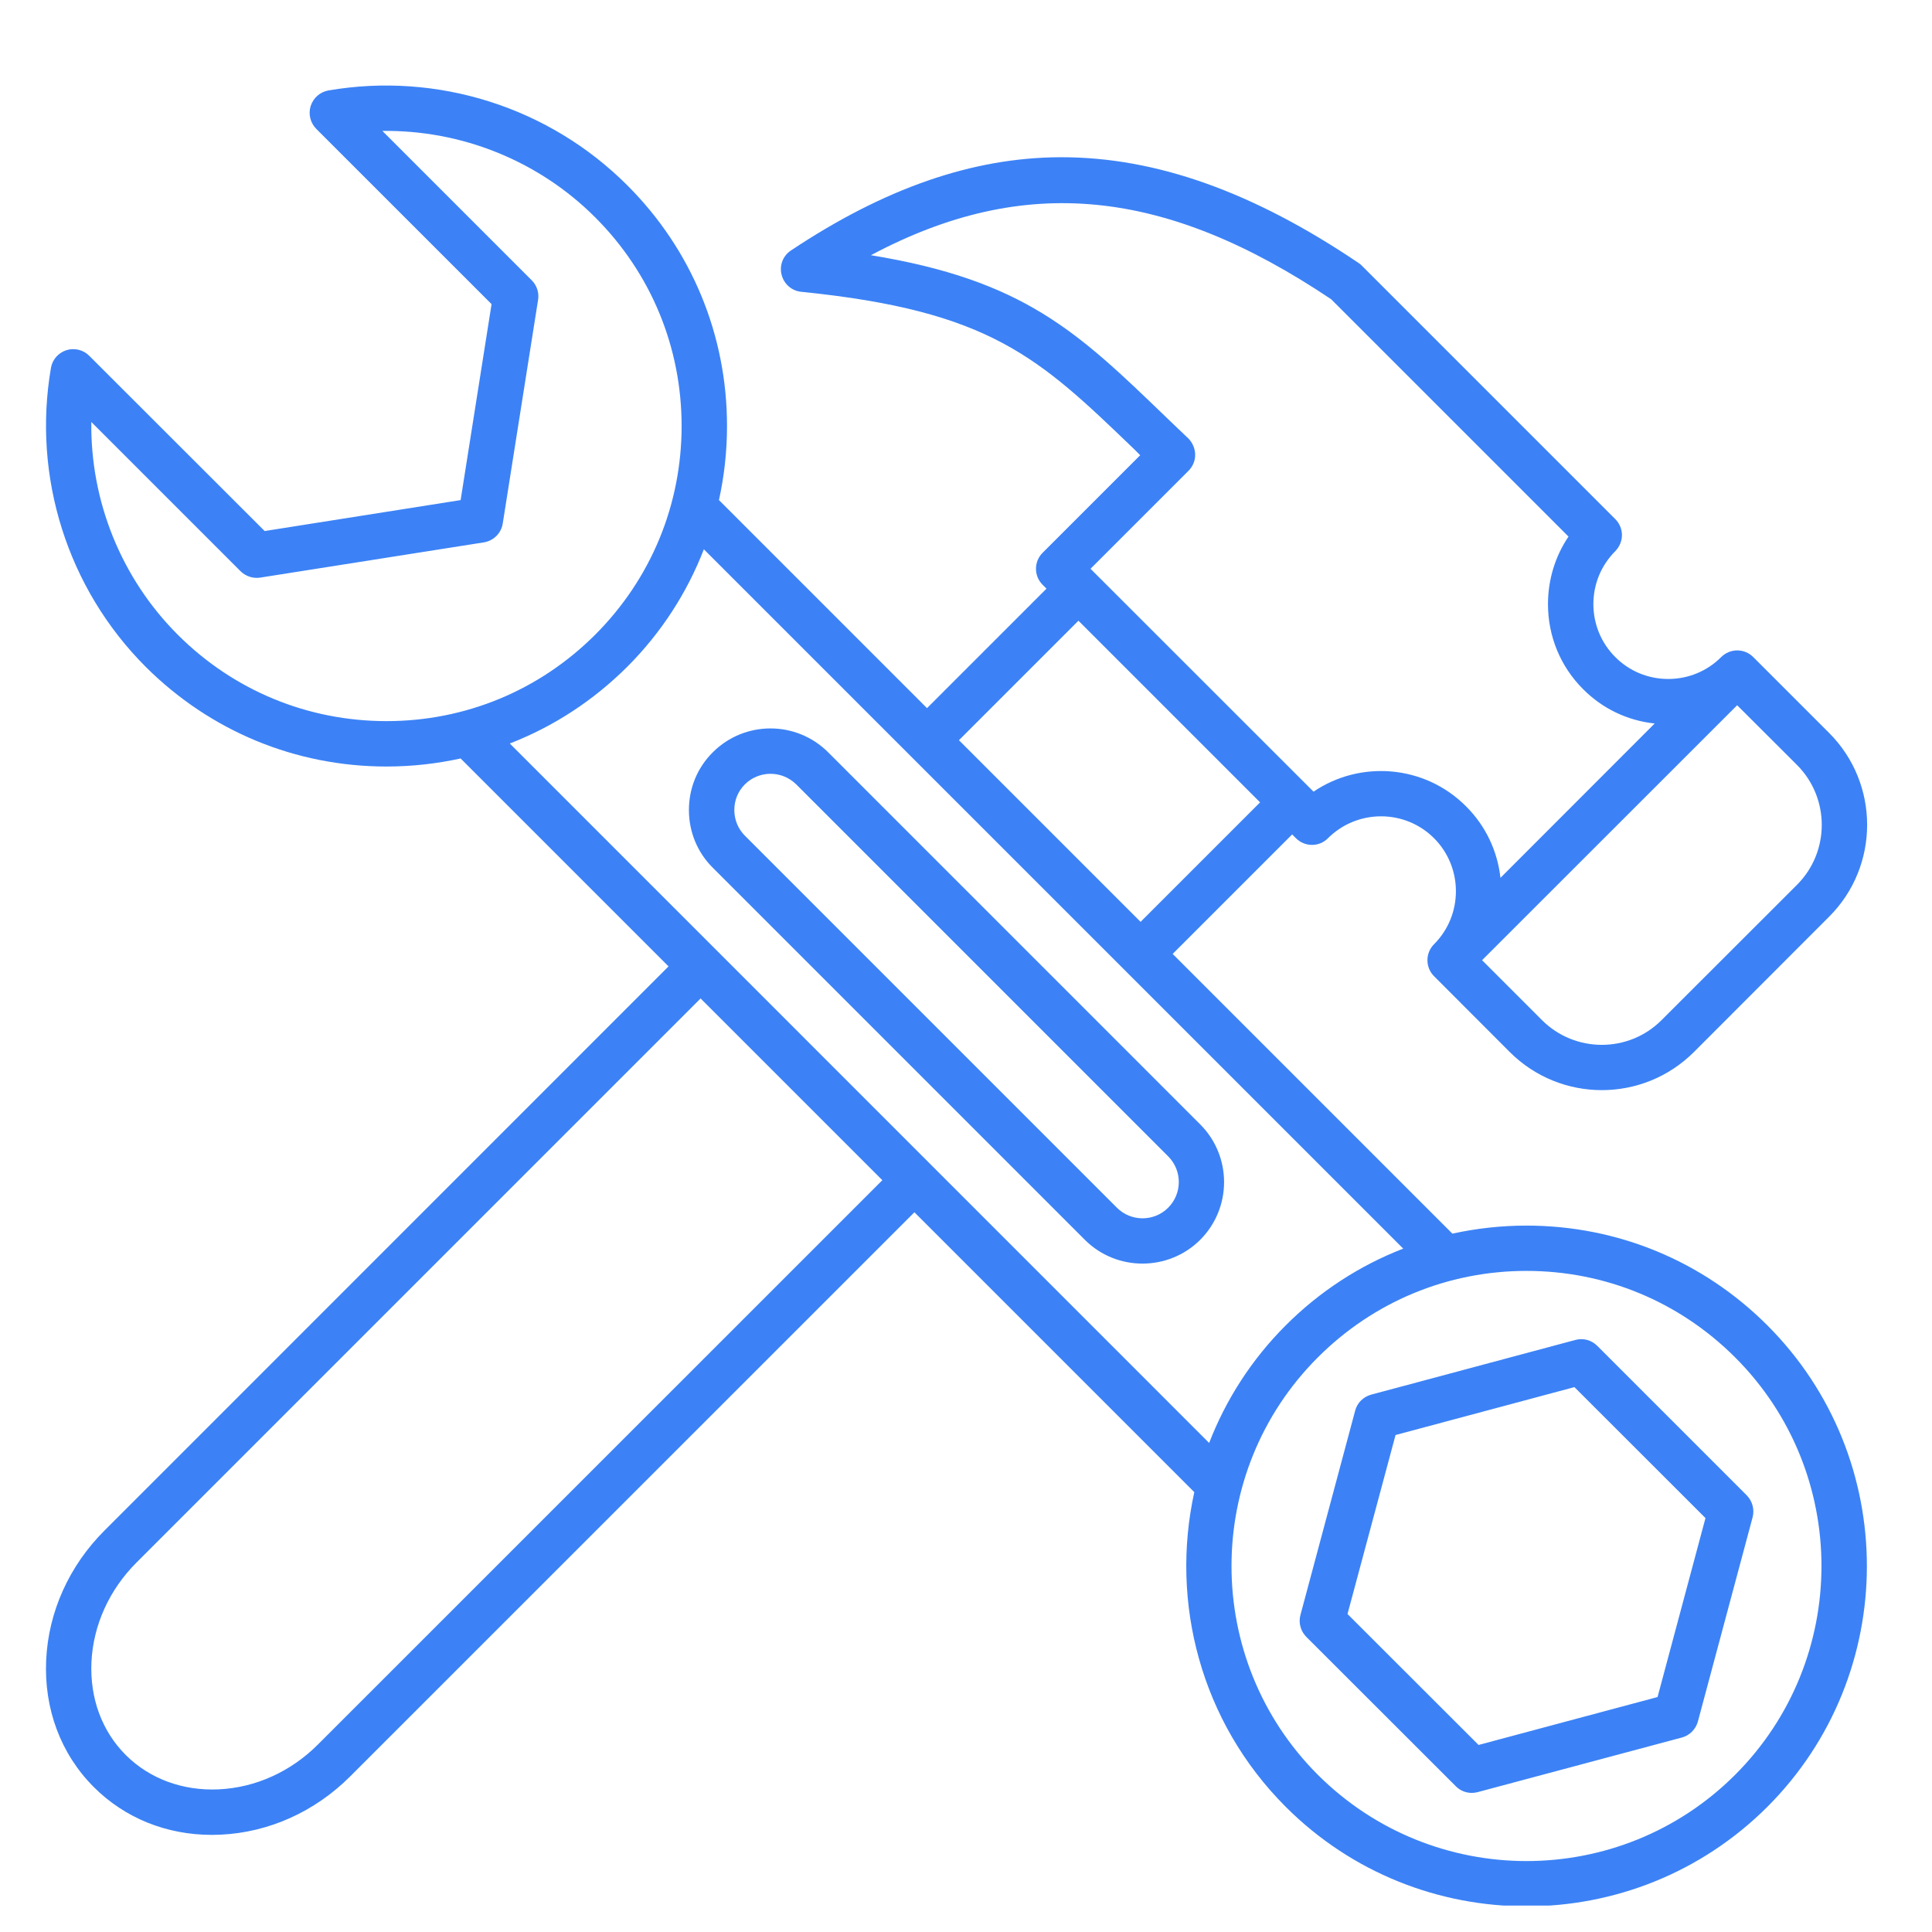 <svg xmlns="http://www.w3.org/2000/svg" xmlns:xlink="http://www.w3.org/1999/xlink" width="80" zoomAndPan="magnify" viewBox="0 0 60 60" height="80" preserveAspectRatio="xMidYMid meet" version="1.0"><defs><clipPath id="fab7b516d5"><path d="M 1 2.18 L 58 2.18 L 58 59.18 L 1 59.18 Z M 1 2.18 " clip-rule="nonzero"/></clipPath></defs><g clip-path="url(#fab7b516d5)"><path fill="#3c82f6" d="M 25.719 23.363 C 24.73 22.375 23.125 22.375 22.137 23.363 C 21.656 23.84 21.395 24.477 21.395 25.156 C 21.395 25.832 21.656 26.473 22.137 26.949 L 33.691 38.504 C 34.184 38.996 34.832 39.242 35.48 39.242 C 36.129 39.242 36.781 38.996 37.273 38.504 C 38.262 37.516 38.262 35.906 37.273 34.918 Z M 36.277 37.508 C 35.84 37.945 35.125 37.945 34.688 37.508 L 23.133 25.953 C 22.922 25.742 22.805 25.457 22.805 25.156 C 22.805 24.852 22.922 24.57 23.133 24.359 C 23.352 24.141 23.641 24.031 23.93 24.031 C 24.219 24.031 24.504 24.141 24.727 24.359 L 36.281 35.914 C 36.719 36.355 36.719 37.066 36.277 37.508 Z M 47.406 38.062 C 46.625 38.062 45.855 38.148 45.105 38.312 L 36.418 29.625 L 40.129 25.914 L 40.246 26.031 C 40.523 26.309 40.969 26.309 41.242 26.031 C 42.152 25.125 43.629 25.125 44.535 26.031 C 45.441 26.938 45.441 28.418 44.535 29.324 C 44.262 29.598 44.262 30.043 44.535 30.316 L 46.891 32.676 C 47.68 33.461 48.711 33.855 49.746 33.855 C 50.781 33.855 51.812 33.461 52.602 32.676 L 56.805 28.469 C 58.379 26.898 58.379 24.336 56.805 22.762 L 54.449 20.406 C 54.316 20.273 54.137 20.199 53.949 20.199 C 53.766 20.199 53.586 20.273 53.453 20.406 C 53.016 20.844 52.43 21.086 51.809 21.086 C 51.184 21.086 50.602 20.844 50.164 20.406 C 49.727 19.969 49.484 19.383 49.484 18.762 C 49.484 18.137 49.727 17.555 50.164 17.117 C 50.293 16.984 50.371 16.805 50.371 16.617 C 50.371 16.434 50.297 16.254 50.164 16.121 L 42.293 8.25 C 42.262 8.219 42.227 8.188 42.188 8.164 C 38.918 5.957 35.902 4.883 32.969 4.883 C 32.949 4.883 32.926 4.883 32.906 4.883 C 30.199 4.898 27.469 5.844 24.566 7.777 C 24.316 7.941 24.199 8.242 24.273 8.531 C 24.344 8.82 24.59 9.035 24.883 9.062 C 30.766 9.656 32.258 11.098 35.238 13.965 C 35.293 14.023 35.352 14.078 35.41 14.137 L 32.379 17.168 C 32.105 17.441 32.105 17.887 32.379 18.16 L 32.5 18.281 L 28.789 21.992 L 22.328 15.531 C 22.492 14.785 22.578 14.016 22.578 13.23 C 22.578 10.406 21.48 7.75 19.48 5.754 C 17.055 3.328 13.586 2.227 10.199 2.809 C 9.941 2.855 9.73 3.039 9.648 3.293 C 9.57 3.543 9.637 3.816 9.824 4.004 L 15.266 9.445 L 14.305 15.531 L 8.219 16.492 L 2.773 11.051 C 2.59 10.863 2.312 10.797 2.062 10.875 C 1.812 10.957 1.625 11.168 1.582 11.426 C 1 14.812 2.098 18.281 4.523 20.707 C 6.523 22.703 9.176 23.805 12.004 23.805 C 12.785 23.805 13.555 23.719 14.305 23.555 L 20.762 30.012 L 3.242 47.535 C 2.148 48.629 1.504 50.055 1.434 51.551 C 1.363 53.07 1.887 54.473 2.914 55.5 C 3.875 56.461 5.168 56.984 6.582 56.984 C 6.676 56.984 6.766 56.98 6.859 56.977 C 8.355 56.906 9.781 56.262 10.875 55.168 L 28.398 37.648 L 37.09 46.34 C 36.34 49.75 37.281 53.465 39.93 56.113 C 41.992 58.176 44.699 59.203 47.41 59.203 C 50.117 59.203 52.824 58.172 54.887 56.113 C 59.008 51.992 59.008 45.281 54.887 41.16 C 52.887 39.16 50.23 38.062 47.406 38.062 Z M 55.809 23.758 C 56.832 24.785 56.832 26.453 55.809 27.477 L 51.602 31.68 C 50.578 32.707 48.91 32.703 47.887 31.68 L 46.027 29.82 L 53.949 21.902 Z M 36.91 14.621 C 37.043 14.488 37.121 14.305 37.117 14.117 C 37.113 13.926 37.035 13.746 36.902 13.613 C 36.66 13.387 36.434 13.164 36.211 12.953 C 33.461 10.301 31.801 8.703 27.047 7.926 C 31.812 5.387 36.188 5.836 41.34 9.293 L 48.711 16.664 C 48.297 17.277 48.074 18.004 48.074 18.762 C 48.074 19.762 48.461 20.699 49.164 21.402 C 49.766 22.008 50.543 22.379 51.387 22.469 L 46.598 27.262 C 46.508 26.449 46.152 25.66 45.527 25.039 C 44.242 23.75 42.242 23.602 40.793 24.586 L 33.867 17.664 Z M 33.492 19.277 L 39.133 24.918 L 35.422 28.629 L 29.781 22.988 Z M 5.52 19.711 C 3.762 17.953 2.805 15.559 2.836 13.105 L 7.473 17.742 C 7.633 17.898 7.859 17.973 8.082 17.938 L 15.027 16.844 C 15.332 16.793 15.566 16.559 15.613 16.258 L 16.711 9.309 C 16.746 9.086 16.672 8.863 16.512 8.703 L 11.875 4.066 C 14.328 4.035 16.723 4.988 18.484 6.75 C 20.215 8.48 21.168 10.781 21.168 13.23 C 21.168 15.68 20.215 17.98 18.484 19.711 C 16.754 21.441 14.453 22.395 12.004 22.395 C 9.555 22.395 7.254 21.445 5.52 19.711 Z M 9.879 54.172 C 9.035 55.02 7.938 55.516 6.793 55.57 C 5.672 55.621 4.648 55.242 3.906 54.504 C 3.164 53.762 2.789 52.738 2.84 51.617 C 2.895 50.473 3.391 49.375 4.238 48.527 L 21.758 31.008 L 27.402 36.652 Z M 15.832 23.09 C 17.184 22.566 18.422 21.762 19.48 20.707 C 20.535 19.652 21.336 18.41 21.859 17.059 L 43.578 38.777 C 42.227 39.301 40.984 40.105 39.93 41.16 C 38.859 42.23 38.066 43.48 37.551 44.812 Z M 53.887 55.117 C 52.102 56.902 49.754 57.797 47.406 57.797 C 45.062 57.797 42.715 56.902 40.926 55.117 C 37.352 51.543 37.352 45.727 40.926 42.156 C 42.656 40.426 44.957 39.469 47.406 39.469 C 49.855 39.469 52.156 40.426 53.887 42.156 C 57.461 45.727 57.461 51.543 53.887 55.117 Z M 48.926 41.613 L 42.582 43.312 C 42.34 43.379 42.148 43.566 42.086 43.809 L 40.387 50.152 C 40.32 50.395 40.391 50.652 40.566 50.832 L 45.211 55.473 C 45.344 55.609 45.523 55.68 45.707 55.68 C 45.77 55.68 45.828 55.672 45.891 55.656 L 52.23 53.961 C 52.477 53.895 52.664 53.703 52.73 53.461 L 54.43 47.117 C 54.492 46.875 54.422 46.617 54.246 46.438 L 49.605 41.797 C 49.426 41.617 49.168 41.547 48.926 41.613 Z M 51.477 52.703 L 45.918 54.191 L 41.848 50.125 L 43.34 44.566 L 48.895 43.078 L 52.965 47.145 Z M 51.477 52.703 " fill-opacity="1" fill-rule="nonzero"/></g></svg>